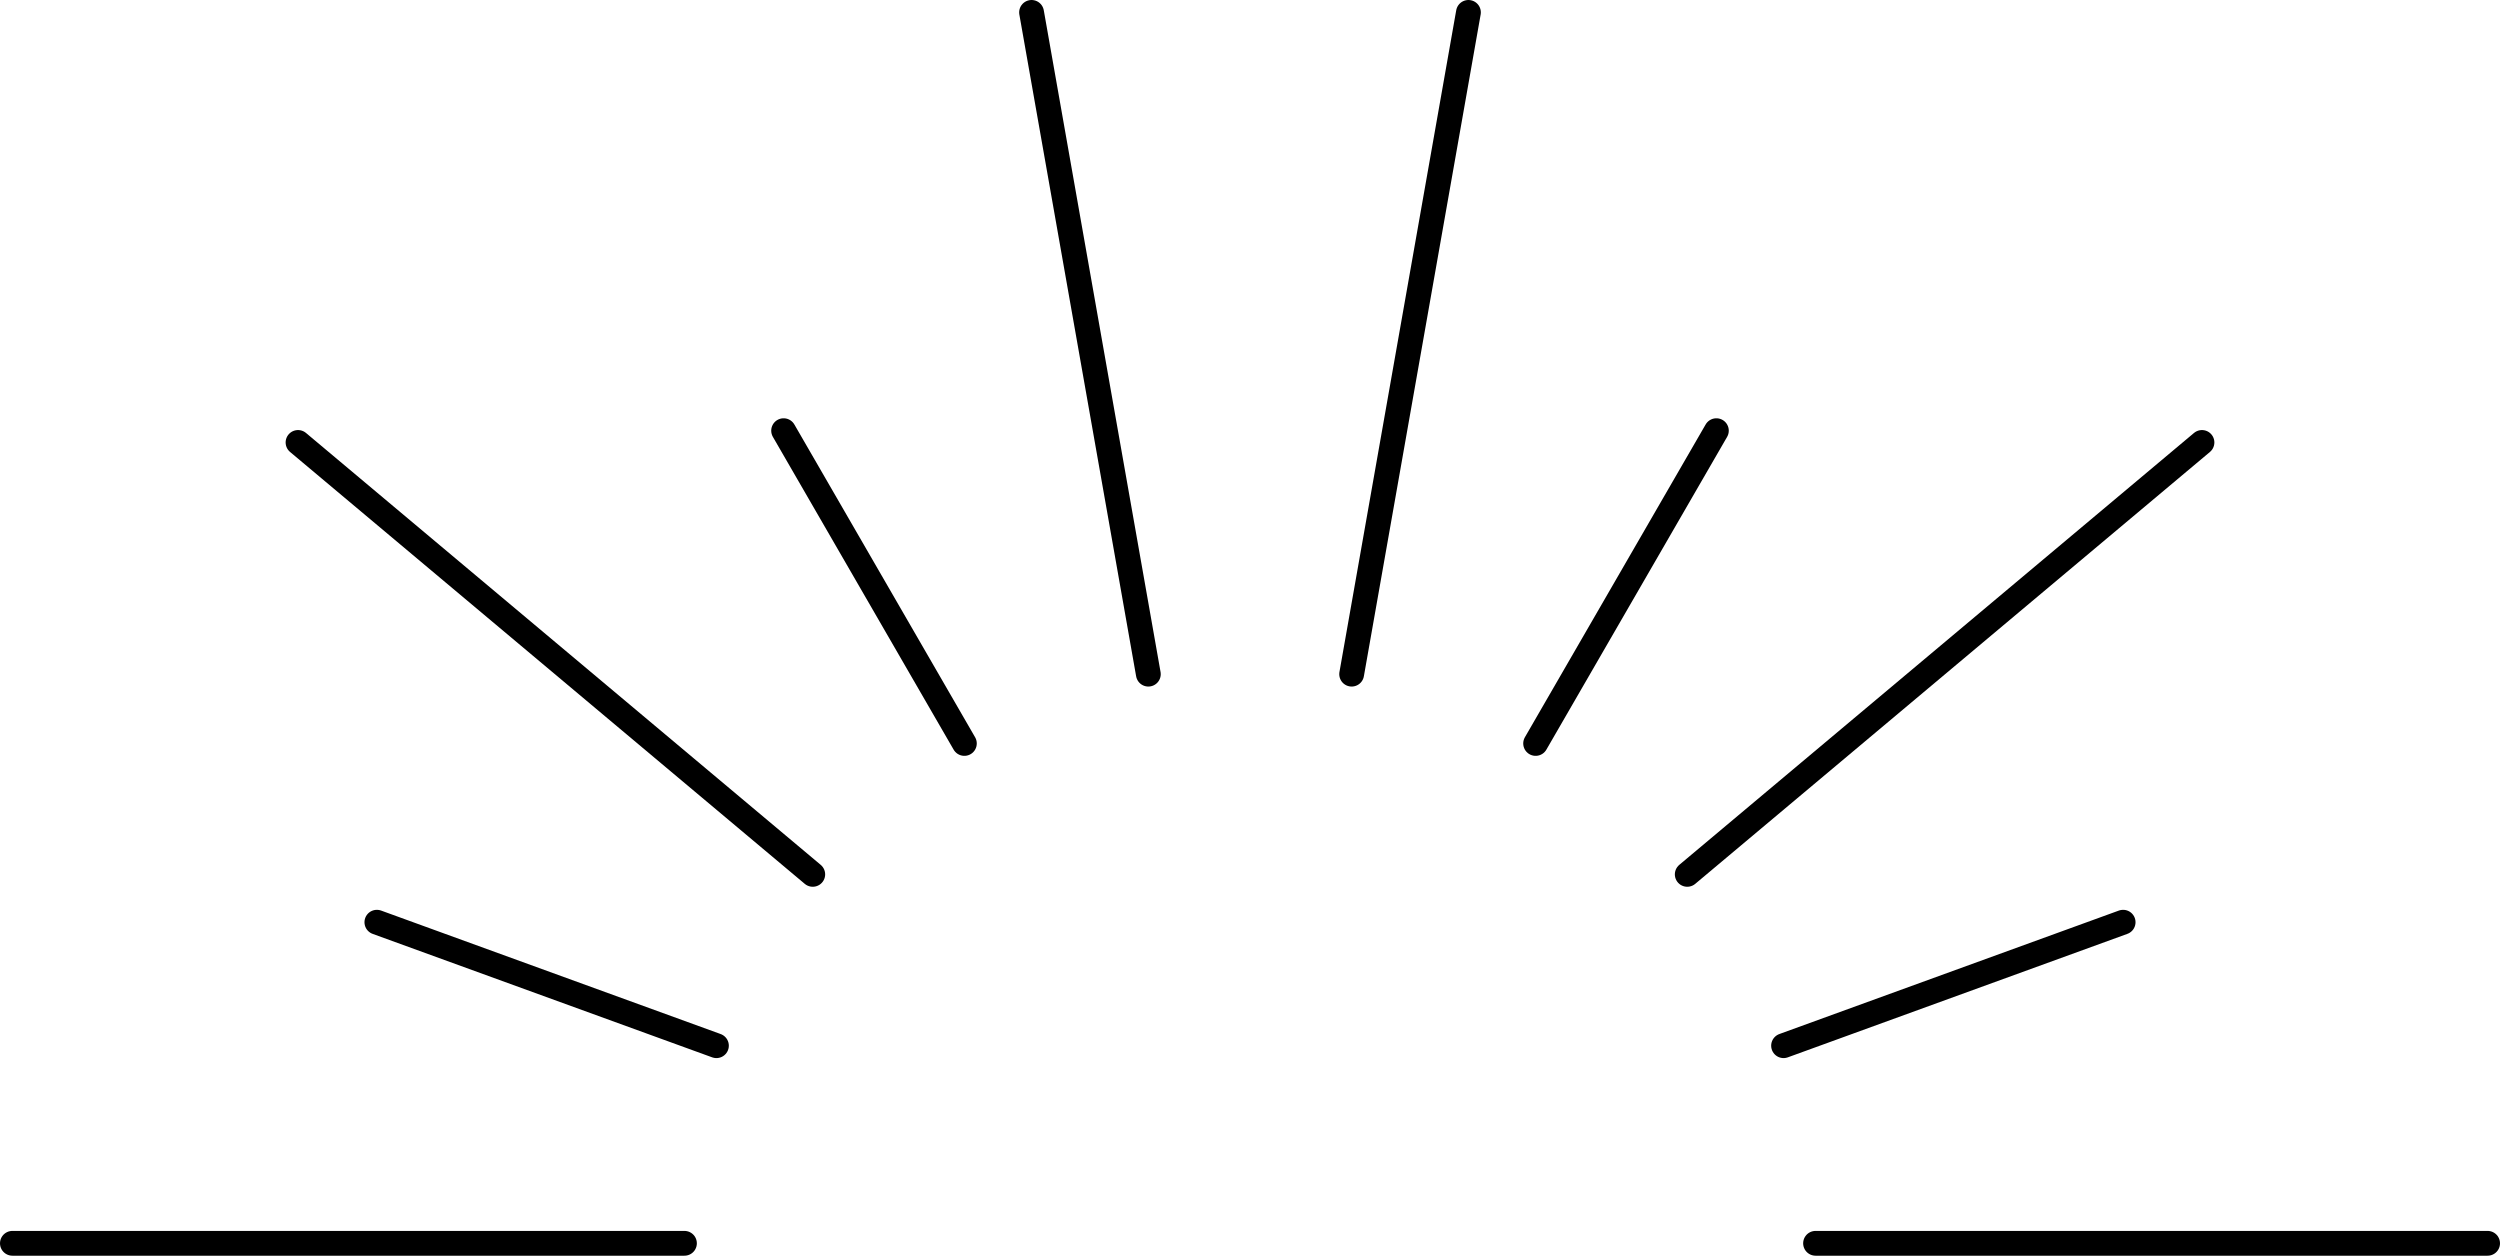<?xml version="1.0" encoding="UTF-8"?><svg id="_レイヤー_2" xmlns="http://www.w3.org/2000/svg" viewBox="0 0 201.66 101.29"><defs><style>.cls-1{fill:none;stroke:#000;stroke-linecap:round;stroke-linejoin:round;stroke-width:2px;}</style></defs><g id="design"><line class="cls-1" x1="55.21" y1="100.29" x2="1" y2="100.29"/><line class="cls-1" x1="57.79" y1="84.35" x2="30.4" y2="74.39"/><line class="cls-1" x1="65.56" y1="70.53" x2="24.04" y2="35.69"/><line class="cls-1" x1="77.79" y1="59.97" x2="63.21" y2="34.74"/><line class="cls-1" x1="92.63" y1="54.38" x2="83.21" y2="1"/><line class="cls-1" x1="146.45" y1="100.29" x2="200.66" y2="100.29"/><line class="cls-1" x1="143.87" y1="84.35" x2="171.26" y2="74.39"/><line class="cls-1" x1="136.1" y1="70.53" x2="177.62" y2="35.69"/><line class="cls-1" x1="123.87" y1="59.97" x2="138.45" y2="34.74"/><line class="cls-1" x1="109.03" y1="54.38" x2="118.45" y2="1"/></g></svg>